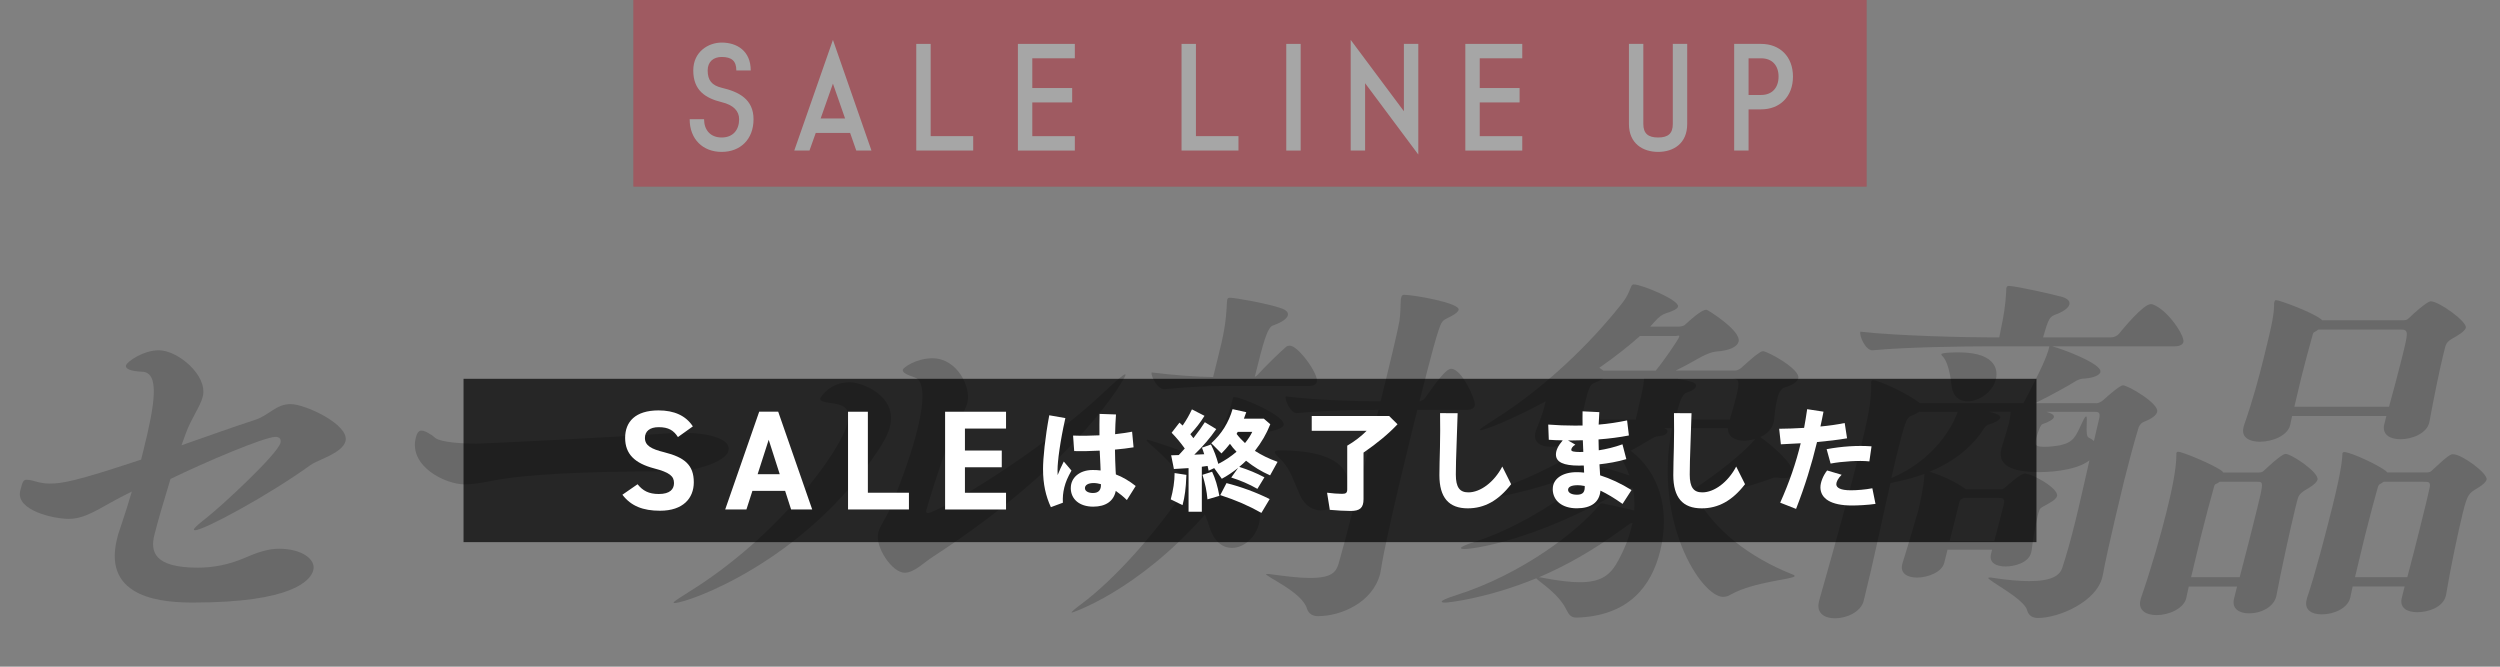 <?xml version="1.0" encoding="UTF-8"?>
<svg xmlns="http://www.w3.org/2000/svg" xmlns:xlink="http://www.w3.org/1999/xlink" viewBox="0 0 750 200">
  <rect x="0" y="0" width="750" height="200" fill="#808080" stroke="none"/>
  <defs>
    <style>
      .cls-1 {
        clip-path: url(#clippath);
      }

      .cls-2 {
        fill: none;
      }

      .cls-2, .cls-3, .cls-4, .cls-5, .cls-6 {
        stroke-width: 0px;
      }

      .cls-3 {
        mix-blend-mode: multiply;
        opacity: .7;
      }

      .cls-7 {
        opacity: .3;
      }

      .cls-8 {
        isolation: isolate;
      }

      .cls-4 {
        fill: #333;
      }

      .cls-5 {
        fill: #fff;
      }

      .cls-6 {
        fill: #e60017;
      }
    </style>
    <clipPath id="clippath">
      <rect class="cls-2" width="750" height="200"/>
    </clipPath>
  </defs>
  <g class="cls-8">
    <g id="_レイヤー_2" data-name="レイヤー 2">
      <g id="text">
        <g class="cls-1">
          <g class="cls-7">
            <path class="cls-4" d="m54.45,133.59c8.26-2.9,16.4-5.8,21.91-7.57,4.38-1.39,6.4-4.79,10.82-4.79s17.7,6.18,16.47,11.1c-.91,3.66-8.27,5.55-10.5,7.19-13.15,9.46-32.05,19.55-34.65,19.55-.26,0-.36-.13-.33-.25.16-.63,2.42-2.4,3.71-3.41,4.68-3.66,21.42-19.17,22.27-22.58.25-1.01-.21-1.77-1.51-1.77-3.25,0-20.84,7.44-31.49,12.62-2.06,6.68-3.92,13.12-4.83,16.78-1.23,4.92-.24,9.84,13.02,9.84,4.55,0,9.32-.88,13.98-2.9,4.08-1.77,7.19-2.78,10.44-2.78,6.5,0,11.08,3.03,10.23,6.43-.79,3.15-6.45,9.71-35.96,9.71-8.19,0-27.5-.76-22.91-19.17.22-.88.44-1.77.79-2.65,1.52-4.54,2.7-8.2,3.64-11.48-2.36,1.13-4.92,2.52-6.73,3.53-5.3,3.03-8.44,4.67-12.21,4.67-4.42,0-16.01-2.52-14.53-8.45.72-2.9.95-3.28,1.99-3.28.78,0,1.76.25,3.58.76,1.11.25,2.12.38,3.29.38,3.51,0,7.28-.5,27.4-7.19l.69-2.78c3.49-14,4.91-23.34-.36-23.59-3.22-.13-5.14-.76-4.86-1.89.28-1.13,5.16-4.54,9.84-4.54,5.72,0,14.75,7.57,13.18,13.88-.79,3.15-3.42,6.43-5.11,11.1l-1.27,3.53Z"/>
            <path class="cls-4" d="m199.31,141.41c-23.79,0-41.69.88-51.39,2.78-3.28.63-6,1.13-8.47,1.13-5.85,0-16.85-5.42-14.71-14,.38-1.51.92-2.14,1.7-2.14.65,0,1.6.38,2.71,1.14.59.25.98.76,1.54,1.14,1.9,1.26,8.04,1.64,12.2,1.64,1.95,0,43.67-2.02,58.12-3.15,1.07-.13,2.24-.13,3.41-.13,8.06,0,15.03,1.77,14.12,5.42-.91,3.66-11.13,6.06-14.54,6.18h-4.68Z"/>
            <path class="cls-4" d="m202.31,180.9c-.13,0-.26,0-.23-.13.09-.38,1.78-1.39,4.72-3.28,26.29-16.27,45.25-41.75,47.45-50.58,1.26-5.04-2.13-5.55-4.63-5.93-2.64-.38-3.74-.63-3.52-1.51.09-.38,2.88-4.79,8.74-4.79,4.16,0,14.4,4.29,12.17,13.25-.66,2.65-2.14,4.92-3.23,6.69-22.24,33.93-57.56,46.29-61.46,46.29Zm135.32-68.24c-.09.38-12.92,25.23-57.76,54.37-2.78,1.77-5.61,4.79-8.48,4.79-3.77,0-8.97-7.82-7.93-11.98.54-2.14,2.5-4.79,3.42-6.94,4.24-10.22,6.84-18.04,8.28-23.84,2.71-10.85,1.53-15.01-.62-15.77-2.51-.88-3.91-1.51-3.69-2.4.16-.63,3.97-3.41,8.91-3.41,7.41,0,11.61,8.7,10.48,13.25-.35,1.39-1.11,2.9-2.17,4.54-3.75,5.68-10.17,27.75-10.17,27.75-.16.63.04.88.43.88,2.86,0,33.26-17.66,53.35-36.71,3.55-3.28,5.39-4.92,5.91-4.92,0,0,.1.13.04.38Z"/>
            <path class="cls-4" d="m385.1,127.49c-.19.75-1.45,1.39-4.02,1.93-2.1.43-2.81,1.5-3.76,3.11-1.96,3.43-4.33,7.18-7.01,10.83,5.06,3.65,8.8,8.15,7.38,13.83-1.04,4.18-4.66,7.18-8.09,7.18-2.76,0-5.4-1.82-6.74-6.22-.37-1.18-.82-2.47-1.38-3.75-20.47,23.16-39.81,29.38-39.92,29.38h-.11c.08-.32.93-1.07,2.96-2.57,10.05-7.5,22.15-21.02,31.97-35.6-2.77-3.97-6.06-7.61-9.04-10.29-2.17-1.93-3.45-3-3.37-3.32,0,0,.14-.11.25-.11,0,0,9.39,2.68,16.9,6.22,6.32-10.29,7.83-15.01,8.31-16.94l.37-1.5c.11-.43.13-.54.47-.54,2.32,0,15.49,5.68,14.82,8.36Zm9.98-12.97c-.16.64-.76,1.29-2.53,1.29h-24.09c-5.3,0-10.3.11-19.14.96h-.11c-1.88,0-4.01-3.86-3.72-5.04,6.86.86,13.27,1.29,18.44,1.39l1.39-5.58c1.79-7.18,2.46-10.29,2.76-16.83.08-.32.02-.54.08-.75.13-.54.38-.64.82-.64,1.44,0,11.18,1.71,15.25,3.11,1.63.54,2.33,1.29,2.12,2.15-.27,1.07-1.86,2.14-4.29,3-1.88.43-3.05,5.15-5.62,15.44.36-.11.63-.32.93-.64,1.56-1.82,6.52-6.65,8.49-8.36.27-.21.74-.32,1.08-.32,2.54,0,8.69,8.58,8.13,10.83Zm.48,70.34c-1.55,0-2.96-.54-3.5-2.36-1.53-4.93-12.43-9.54-12.24-10.29h.88c5.45.75,9.32,1.18,12.3,1.18,6.63,0,7.86-1.82,8.61-4.4,1.1-3.54,7.07-26.59,11.91-46h-.77c-5.3,0-14.83.11-23.67.96h-.11c-1.77,0-3.57-3.86-3.27-5.04,9.54,1.18,22.5,1.5,28.02,1.5h.44c2.81-11.26,5.1-20.91,5.66-24.02.39-2.47.29-4.72.44-6.65l.13-.54c.13-.54.41-.75.85-.75,2.87,0,16.84,2.46,16.34,4.5-.21.86-1.75,1.72-3.52,2.57-1.13.54-1.34.96-1.54,1.29-.98,1.29-3.58,11.26-6.66,23.59.47-.11,1.21-.43,1.54-.86,3.74-5.25,6.42-8.9,7.96-8.9,3.2,0,7.48,9.44,7.08,11.04-.16.64-.76,1.29-2.53,1.29h-14.7c-1.07,4.29-9.22,36.99-10.88,47.61-.11.43-.13.97-.24,1.39-2.22,8.9-11.94,12.87-18.57,12.87Zm8.63-38.17c-.91,3.65-4.37,6.43-7.9,6.43-2.43,0-4.76-1.29-6.28-4.5-1.44-3.11-2.8-7.83-5.64-10.61-1.34-1.29-2.03-2.04-1.93-2.47.08-.32.55-.43,1.54-.43,22.98,0,20.47,10.51,20.21,11.58Z"/>
            <path class="cls-4" d="m528.38,131.35c2.56,1.72,10.15,8.04,9.46,10.83-.21.86-1.2,1.29-2.64,1.29-.44,0-.88,0-1.41-.11-.31-.11-.64-.11-1.08-.11-.22,0-.55,0-1.05.21-5.26,2.04-13.8,4.4-22.6,6,5.66,9.65,15.4,17.58,28.87,22.95.42.11.47.32.45.43-.24.96-12.12,1.61-19.04,5.47-.91.54-1.62.75-2.4.75-6.52,0-21.04-22.41-15.34-50.61h-2.32l.58.32c.39.21.42.54.34.86-.13.54-.93,1.07-2.17,1.18-1.68.11-1.63.32-4.46,1.93-1.43.86-2.86,1.72-4.37,2.47,8.37,6.33,12.02,17.37,8.84,30.13-2.62,10.51-9.37,19.41-24.97,19.94-1.66,0-2.27-.64-3.09-2.25-2.39-5.04-8.28-8.47-9.11-9.54-14.89,6.11-26.46,7.29-27.34,7.29-.66,0-1.08-.11-1.02-.32.08-.32,1.35-.97,4.1-1.82,20.39-6.43,36.94-19.62,42.79-26.7.46-.54.68-.96,1.23-.96.22,0,7.45,1.61,9.63,2.14.15-2.36.04-4.61-.42-6.75h-.33c-1.96.32-1.66,0-4.24,1.5-24.11,13.83-42.54,16.83-45.97,16.83-.66,0-1.08-.11-1.02-.32.08-.32,1.35-.96,4.1-1.82,11.41-3.65,23.28-10.94,30.94-16.83,2.74-2.14,3.56-3.22,5.26-4.72.71-.64.68-.96,1.24-.96,1.44,0,8.25,2.36,8.97,2.57-.71-2.04-1.66-3.97-2.87-5.79-20.36,9.86-38.71,12.97-42.46,12.97-.66,0-.97-.11-.91-.32.05-.21,1.32-.86,4.07-1.72,20.8-6.75,37.33-18.98,37.74-19.3h-10.39l-.08.32c-.8,3.22-4.96,5.25-8.71,5.25-2.98,0-5.31-1.29-4.54-4.4.08-.32.16-.64.35-.97,1.68-4.07,2.27-6.43,2.72-8.26-9.46,5.15-18.3,8.69-19.62,8.69-.11,0-.19-.11-.19-.11.08-.32,1.67-1.39,4.04-2.9,18.85-11.79,32.43-27.23,37.9-34.1,1.94-2.47,2.27-2.9,3.46-5.9.27-.64.52-.75.85-.75,2.32,0,13.74,4.72,13.26,6.65-.16.64-1.32,1.29-3.71,2.04-.96.32-1.87.86-3.4,2.57l-1.23,1.39h8.62c.33,0,1.35-.11,1.79-.54,4.71-4.29,5.76-4.5,6.54-4.5.22,0,10.38,6.22,9.56,9.54-.35,1.39-2.33,2.68-6.83,3-1.24.11-2.73.75-4,1.39-2.28,1.18-4.65,2.68-8.03,4.29h17.79c1.11,0,2.12-.97,2.28-1.18,1.43-1.29,3.7-3.32,4.61-3.86.66-.43.96-.75,1.51-.75,1.33,0,11.26,5.36,10.57,8.15-.24.97-1.47,1.93-4.23,2.79-.96.32-1.64,1.72-1.86,2.57l-.27,1.07c-.67,2.68-.6,3.75-.92,6.33l-.13.54c-.46,1.82-1.96,3.43-3.94,4.29l.28.21Zm-38.63,25.52c-.8.11-.99.43-3,1.82-8.92,6.54-17.26,11.15-25.05,14.48.33,0,.75.11,1.27.21,4.54.86,8.19,1.29,10.95,1.29,6.74,0,9.32-2.36,11.58-6.54,1.82-3.32,3.04-6.43,3.82-9.54l.43-1.72Zm-8.9-43.21c-.66.43-1.76.86-2.89,1.39-1.02.54-1.42,1.72-2.36,5.47-.43,1.72-.77,3.54-1.12,5.36h16.24c.43-1.72.67-3.11.99-4.4,1.39-5.58,1.43-7.08,1.51-7.83h-12.38Zm11.16-12.87c-3.13,2.79-7.27,6.11-12.21,9.54l1.22.86h15.69c2.02-2.36,6.86-9.33,7.07-10.19.05-.21-.03-.32-.25-.32s-.47.11-.58.11h-10.94Zm11.38,12.87c3.71.64,5.7,1.07,5.41,2.25-.16.64-1.12,1.39-2.66,1.82-.61.21-1.74.75-2.8,5.04-.24.96-.4,2.04-.66,3.11h16.24c.7-2.36,1.32-4.4,1.91-6.76,1.31-5.25.7-5.47-1.18-5.47h-16.24Zm-.37,14.8c.14,6.54,1.76,12.87,4.66,18.55,7.23-4.61,16.2-11.79,18.85-15.33-1.07.32-2.23.54-3.23.54-2.76,0-5.01-1.18-4.92-3.75h-15.36Z"/>
            <path class="cls-4" d="m575.98,120.95h31.05c5.82-10.94,6.95-14.15,7.49-15.87l.29-1.18h-18.9c-6.19,0-23.92.21-34.11,1.18h-.11c-1.99,0-3.93-4.18-3.58-5.58,11.06,1.29,32.5,1.72,38.91,1.72h2.76c.19-.75.24-1.39.42-2.14.88-3.97,1.51-7.83,1.67-12.01-.03-.32.02-.54.08-.75.11-.43.36-.54.69-.54,2.1,0,13.92,2.68,16.08,3.32,1.75.54,2.31,1.39,2.09,2.25-.24.96-1.61,2.04-3.82,2.89-2.07.75-2.34.96-4.06,6.97h20.44c.77,0,1.76-.43,2.23-.96.96-1.18,7.33-9.01,9.65-9.01.22,0,.44,0,.64.11,4.54,1.71,9.58,9.44,9.13,11.26-.16.64-.87,1.29-2.75,1.29h-36.58c2.91.75,15.04,5.25,14.43,7.72-.29,1.18-2.88,1.82-4.46,1.93-1.21,0-2.15.21-3.61,1.18-.93.64-7.09,4.07-11.5,6.22h18.46c.99,0,2.01-.96,2.14-1.07,1.59-1.5,4.94-4.29,5.71-4.29,1.55,0,10.9,5.47,10.29,7.94-.27,1.07-1.5,2.04-3.95,3-1.1.43-1.59,1.5-1.75,2.14-1.34,4.5-2.76,9.76-4.21,15.55-.08.32-5,20.48-6.42,28.41l-.16.64c-1.79,7.18-12.86,12.12-19.26,12.12-1.55,0-2.82-.64-3.28-2.36-.91-3.43-11.81-8.9-11.63-9.65.03-.11.14-.11.36-.11h.44c4.79.75,8.57,1.07,11.45,1.07,6.85,0,9.27-1.72,9.97-4.08,1.35-4.07,2.61-8.68,3.78-13.4,1.52-6.11,2.91-12.54,4.35-18.76-4.39,3.43-13.59,3.54-14.92,3.54-6.3,0-12.99-1.07-11.52-6.97l.11-.43c.54-1.72,1.75-5.68,2.1-7.08.24-.96.43-1.71.58-3.64h-6.41c2.6.64,3.46,1.18,3.3,1.82-.16.64-1.34,1.39-3.49,2.04-.36.11-.99.43-1.4,1.18-3.65,5.79-9.37,10.08-16.28,12.97,2.88.86,7.59,2.79,10.85,5.25h10.5c.33,0,.66,0,1.38-.64.71-.64,4.55-4.07,5.77-4.07,2.32,0,10.26,4.5,9.7,6.75-.13.54-.76,1.29-2.55,2.25-2.83,1.61-2.5,1.18-3.07,3l-.24.97c-.64,2.57-1.35,6.75-1.79,10.29l-.11.43c-.8,3.22-5.24,4.18-7.67,4.18-2.76,0-5.04-1.07-4.37-3.75l.32-1.29h-13.37l-.99,3.97c-.67,2.68-4.74,4.4-8.17,4.4-2.76,0-5.12-1.18-4.43-3.97l.08-.32c2.13-6.76,4.17-14.05,4.76-15.98.32-1.29,1.73-7.4,1.82-10.83-2.81,1.07-5.76,1.82-8.9,2.47l-1.3.32c-2.43,10.62-5,23.16-8.02,35.28-.83,3.32-5.07,5.25-8.6,5.25-3.09,0-5.7-1.5-4.82-5.04l.08-.32c5.29-18.55,9.44-33.88,12.2-44.93,2.41-9.65,3.5-14.9,3.39-20.27-.06-.21,0-.43.02-.54.05-.21.19-.32.52-.32,1.77,0,10.2,3.86,14.09,6.86Zm-2.73,3.86c-1.27.64-1.67,1.39-4.29,11.9-.51,2.04-.96,4.29-1.55,6.65l.61-.21c14.78-6.54,19.04-18.76,19.26-19.62h-11.49c-.66.43-1.54.86-2.53,1.29Zm25.49-10.94c-.94,3.75-5.06,6.54-8.48,6.54-2.43,0-4.4-1.39-4.79-4.72-.21-2.25-.88-6.22-2.17-8.15-.31-.54-.97-.96-.89-1.29.13-.54,4.88-.54,5.11-.54,12.49,0,11.66,6.43,11.23,8.15Zm-10.39,35.92c-.38.21-.6,1.07-.62,1.18l-2.83,11.37h13.37c1.15-4.18,2.38-9.11,2.86-11.04.45-1.82-.4-1.93-1.73-1.93h-10.28l-.77.43Zm41.38-24.12c.51-2.04-.24-2.14-1.57-2.14h-14.14s.08.11.2.11c1.44.43,2.08.96,1.95,1.5-.16.64-1.34,1.39-3.52,2.14-.74.32-1.9,4.5-1.98,4.83-.26,1.5.07,1.93,2.83,1.93,1.44,0,3.04-.21,4.42-.43,4.33-.96,4.76-2.68,6.85-7.08.49-1.07.84-1.61,1.06-1.61.66,0-.45,5.79.74,6.33.69.32,1.17.64,1.61,1.07.56-2.25,1.01-4.5,1.55-6.65Z"/>
            <path class="cls-4" d="m656.63,175.95c-.32,1.29-.5,2.47-.74,3.43l-.03.11c-.78,3.11-5.24,5.04-8.88,5.04-3.09,0-5.62-1.39-4.84-4.5l.13-.54c3.16-9.11,5.95-18.98,7.66-25.84,1.58-6.33,2.99-12.87,2.98-17.26.05-.21-.03-.32,0-.43.08-.32.33-.43.55-.43,1.33,0,10.83,3.97,13.14,5.79.2.11.25.32.34.43h10.83c.88,0,1.32-.43,1.49-.64,5.18-4.82,6.09-4.93,6.42-4.93,1.77,0,10.1,5.58,9.57,7.72-.16.64-.93,1.5-2.74,2.57-2.83,1.61-2.97,2.14-3.5,4.29l-.32,1.29c-1.39,5.58-4.58,20.16-5.75,26.59l-.08.32c-.72,2.9-4.13,5.04-8.22,5.04-2.87,0-5.18-1.39-4.43-4.4l.91-3.65h-14.48Zm15.28-2.79c1.69-6.33,3.61-14.05,5.11-20.05,2.11-8.47,2.03-8.58.15-8.58h-11.27c-.41.32-.8.54-1.29.75-.14.11-.28.22-.49,1.07-.99,3.54-2.52,9.22-3.96,15.01-1.02,4.08-1.95,8.26-2.83,11.79h14.59Zm24.75-77.09h24.53c.33,0,.88,0,1.62-.75.9-.96,5.32-4.93,6.42-4.93,2.43,0,10.96,6.11,10.51,7.93-.16.64-.9,1.39-2.71,2.47-2.83,1.61-3.11,1.82-3.64,3.97l-.35,1.39c-1.12,4.5-3.09,14.15-4.2,20.37l-.08.32c-.78,3.11-4.99,4.93-8.63,4.93-3.09,0-5.62-1.39-4.84-4.5l.62-2.47h-28.29c-.24.96-.34,1.82-.56,2.68l-.03.11c-.78,3.11-5.32,4.93-9.08,4.93-3.09,0-5.65-1.29-4.9-4.29l.13-.54c2.7-7.72,4.55-14.69,5.88-20.05,2.81-11.26,3.17-13.62,3.18-16.73l.08-.32c.11-.43.24-.54.57-.54.88,0,10.42,3.43,13.39,5.68l.36.32Zm-2.32,3.54c-.36.11-.44.43-.55.86-1.1,3.97-2.31,8.36-3.4,12.76-.75,3-1.39,6-2.08,8.79h28.4c1.37-5.04,2.68-9.87,3.8-14.37,2.08-8.36,2.19-8.79-.57-8.79h-24.42c-.41.32-.8.54-1.18.75Zm11.46,76.34c-.32,1.29-.5,2.47-.72,3.32l-.03.11c-.78,3.11-4.88,4.93-8.52,4.93-2.98,0-5.32-1.29-4.54-4.4l.13-.54c2.43-7.08,5.75-19.94,7.62-27.45,2.94-11.79,2.94-14.9,2.97-15.44.05-.21-.03-.32,0-.43.08-.32.33-.43.55-.43,1.99,0,10.39,3.97,12.51,5.68l.45.43h11.93c.88,0,1.32-.43,1.49-.64,5.04-4.72,5.62-4.82,6.29-4.82,2.65,0,10.49,5.79,10.04,7.61-.16.64-.93,1.5-2.74,2.57-2.47,1.5-2.97,1.72-4.33,7.18-1.39,5.58-3.78,16.94-5.07,24.77l-.11.43c-.86,3.43-5.4,4.83-8.5,4.83s-5.42-1.29-4.68-4.29l.86-3.43h-15.58Zm16.39-2.79c1.23-4.5,2.54-9.76,3.75-14.58,1.2-4.83,2.33-9.33,2.91-12.12.48-1.93-.29-1.93-1.73-1.93h-12.04c-.41.32-.8.54-1.18.75-.39.22-.57.97-.6,1.07-.83,2.89-2.36,8.58-3.86,14.58-1.07,4.29-2.03,8.58-2.94,12.22h15.69Z"/>
          </g>
          <g>
            <rect class="cls-3" x="139.06" y="113.64" width="471.88" height="49"/>
            <g>
              <path class="cls-5" d="m203.38,131.12c-1.28-2-2.81-2.97-5.78-2.97-2.68,0-4.12,1.23-4.12,3.23,0,2.29,1.87,3.32,5.78,4.29,6.12,1.53,8.88,3.83,8.88,9.01,0,4.8-3.23,8.54-10.12,8.54-5.14,0-8.71-1.4-11.3-4.8l4.55-3.15c1.57,1.96,3.36,2.93,6.38,2.93,3.4,0,4.55-1.49,4.55-3.27,0-2.04-1.23-3.19-5.99-4.42-5.78-1.53-8.67-4.29-8.67-9.14s3.06-8.25,10.03-8.25c4.67,0,8.2,1.57,10.28,4.8l-4.46,3.19Z"/>
              <path class="cls-5" d="m217.56,152.84l10.2-29.33h5.7l10.2,29.33h-6.33l-1.79-5.57h-9.82l-1.79,5.57h-6.38Zm9.73-10.58h6.63l-3.31-10.33-3.32,10.33Z"/>
              <path class="cls-5" d="m260.35,147.82h12.33v5.02h-18.27v-29.33h5.95v24.31Z"/>
              <path class="cls-5" d="m301.81,123.51v5.06h-12.33v6.59h11.05v5.02h-11.05v7.65h12.33v5.02h-18.28v-29.33h18.28Z"/>
              <path class="cls-5" d="m312.91,140.73c0-3.23.61-9.45,1.87-16.15l4.83.85c-1.56,6.87-2.35,12.99-2.35,15.54,0,.58,0,1.09.03,1.56.58-1.43,1.16-2.75,1.84-4.08l2.31,2.72c-1.16,2.07-1.73,3.4-2.14,5.03-.41,1.67-.51,2.96-.44,4.62l-3.6,1.33c-1.53-3.33-2.35-6.87-2.35-11.42Zm8.33,5.64c0-3.06,2.62-5.37,6.56-5.37.82,0,1.6.03,2.38.14,0-.65-.03-1.26-.07-1.87l-.2-4.08c-2.72.14-5.41.2-7.65.14l-.34-4.66c2.55.1,5.24.07,7.92-.07,0-2.14-.03-4.49.03-6.43l4.93.17c-.14,1.87-.24,3.94-.27,5.92,1.77-.2,3.5-.44,5.1-.75l.44,4.69c-1.67.27-3.57.51-5.58.68.03,2.18.1,4.56.2,6.36.03.37.03.71.07,1.09,2.07.78,4.05,1.97,5.95,3.47l-2.65,4.22c-1.05-1.05-2.21-1.97-3.33-2.75-.61,3.06-2.99,4.73-6.77,4.73-4.08,0-6.73-2.21-6.73-5.61Zm6.66,1.53c1.77,0,2.45-.99,2.38-2.65-.71-.2-1.46-.34-2.18-.34-1.6,0-2.62.58-2.62,1.53s1.09,1.46,2.41,1.46Z"/>
              <path class="cls-5" d="m351.22,149.81c.75-2.75,1.16-5.44,1.16-7.89l3.54.54c-.14,3.91-.48,6.66-1.16,9.08l-3.54-1.73Zm5.37-9.38l-4.42.27-.82-4.11,2.28-.07c.78-.85,1.26-1.36,1.8-1.97-1.26-1.77-2.55-3.3-3.94-4.73l2.35-3.03.95.88c1.19-1.73,1.97-3.13,2.79-4.86l3.77,1.94c-1.36,2.18-2.55,3.67-4.25,5.51l.92,1.19c1.67-2.18,2.45-3.23,3.43-4.79l3.43,2.07c-1.87,2.69-3.98,5.17-6.6,7.68l2.99-.14c-.27-.88-.37-1.12-.68-1.97l2.69-.95c.95,1.84,1.6,3.6,2.21,5.81,1.87-.92,3.84-2.24,5.47-3.64-.78-.78-1.53-1.73-1.97-2.38-.82,1.05-1.6,1.94-2.55,2.89l-3.06-3.06c3.09-2.79,5.24-6.22,6.39-10.23l4.11.92c-.24.68-.48,1.33-.71,1.94h5.98l1.94,1.67c-1.12,2.86-2.62,5.41-4.62,7.99,2.04,1.29,4.08,2.31,6.8,3.3l-2.24,4.05c-2.69-1.19-4.9-2.55-7.21-4.39-.61.61-1.12,1.09-2.04,1.84,2.92.95,4.9,1.77,7.55,3.13l-2.11,3.47c-2.48-1.43-5.13-2.55-7.85-3.4l2.07-2.89c-1.63,1.29-3.3,2.41-4.9,3.26l-2.28-3.2-1.67.78-.31-1.43-1.73.24v13.5h-3.98v-13.09Zm4.15,2.01l2.89-.92c.95,1.97,1.67,4.39,2.18,7.24l-3.57,1.05c-.2-2.41-.68-4.73-1.5-7.38Zm5.34,6.09l1.87-3.6c4.42,1.12,8.84,2.75,12.95,4.79l-2.48,4.15c-3.88-2.18-7.62-3.81-12.34-5.34Zm9.59-18.97h-4.35l-.34.61c.71.95,1.56,1.87,2.52,2.75,1.09-1.36,1.67-2.28,2.18-3.37Z"/>
              <path class="cls-5" d="m398.94,152.94l-.82-5.13c1.6.2,3.23.34,4.49.34,1.19,0,1.56-.31,1.56-1.33v-13.12c2.18-1.26,4.25-2.86,5.81-4.45h-16.46v-4.45h23.22l2.52,2.48c-2.65,2.82-6.12,5.71-10.2,8.5v13.97c0,2.58-1.05,3.54-3.88,3.54-1.67,0-4.08-.14-6.26-.34Z"/>
              <path class="cls-5" d="m431.82,142.54c0-1.9.1-5.68.17-8.26.07-2.38.1-7.48.03-10.34l5.27.03c-.07,2.89-.24,7.79-.34,10.1-.1,2.28-.2,6.19-.2,8.3,0,3.88,1.19,5.34,3.77,5.34,3.54,0,7.68-2.99,10.17-7.75l2.65,5.3c-3.81,4.93-7.99,7.24-13.02,7.24-5.68,0-8.5-3.23-8.5-9.96Z"/>
              <path class="cls-5" d="m465.83,146.68c0-3.03,2.89-5.03,7.17-5.03.71,0,1.46.03,2.24.14l-.1-2.14c-.51.03-1.02.03-1.46.03-4.59,0-6.9-1.02-6.9-3.33,0-1.26.65-2.62,2.04-4.25-1.39,0-2.82-.07-4.18-.17l-.17-4.56c2.65.2,5.2.31,8.06.31.75,0,1.53,0,2.24-.03,0-1.26-.03-2.58,0-4.25l5.03.24c-.1,1.46-.17,2.65-.2,3.74,2.96-.24,5.78-.68,8.53-1.26l.54,4.52c-2.79.54-5.88.95-9.11,1.19,0,.95.03,2.11.07,3.26,2.21-.34,4.73-.92,7.11-1.8l1.16,4.45c-2.58.78-5.44,1.26-8.06,1.56l.2,3.3c3.03.95,6.32,2.48,9.42,4.42l-2.69,4.15c-2.45-1.73-4.69-3.06-6.63-3.98-.31,3.5-2.79,5.3-7.11,5.3s-7.21-2.24-7.21-5.81Zm4.56-14.55l2.21,1.26c-.88.54-1.22,1.16-1.22,1.56,0,.48.82.65,2.62.65.27,0,.61,0,.99-.03-.03-1.16-.1-2.38-.14-3.5-1.12.03-2.24.07-3.4.07h-1.05Zm2.62,16.29c1.97,0,2.48-.88,2.41-2.62-.88-.17-1.6-.24-2.14-.24-1.84,0-2.86.51-2.86,1.39s1.09,1.46,2.58,1.46Z"/>
              <path class="cls-5" d="m501.99,142.54c0-1.9.1-5.68.17-8.26.07-2.38.1-7.48.03-10.34l5.27.03c-.07,2.89-.24,7.79-.34,10.1-.1,2.28-.2,6.19-.2,8.3,0,3.88,1.19,5.34,3.77,5.34,3.54,0,7.68-2.99,10.17-7.75l2.65,5.3c-3.81,4.93-7.99,7.24-13.02,7.24-5.68,0-8.5-3.23-8.5-9.96Z"/>
              <path class="cls-5" d="m534.06,150.8c2.75-6.15,4.73-11.9,6.15-17.82-2.28.14-4.35.24-5.95.31l-.51-4.66c2.31-.03,4.86-.1,7.48-.27.34-1.84.65-3.71.92-5.61l4.9.75c-.31,1.53-.58,2.99-.92,4.45,2.55-.24,5.03-.58,7.28-1.05l.71,4.59c-2.79.48-5.95.85-9.01,1.12-1.63,6.77-3.6,13.16-6.29,20.06l-4.76-1.87Zm12.07-4.66c0-1.46.85-3.54,2.01-5l4.35,1.29c-1.05,1.05-1.6,2.11-1.6,2.82,0,1.05,1.19,1.84,4.35,1.84,1.77,0,4.39-.2,6.46-.61l.95,4.69c-2.31.34-5.37.48-7.04.48-6.36,0-9.49-2.07-9.49-5.51Zm1.87-11.39c4.56-.85,9.32-1.16,13.46-.85l-.65,4.52c-3.03-.34-8.23,0-11.63.65l-1.19-4.32Z"/>
            </g>
          </g>
          <g class="cls-7">
            <rect class="cls-6" x="190" width="370" height="56"/>
            <g>
              <path class="cls-5" d="m221.74,35.77c0-2.48-1.72-4.28-5.24-5.12-4.84-1.2-8.52-3.48-8.52-9.52,0-5.64,4.56-8.36,8.52-8.36,4.56,0,8.72,2.48,8.72,8.36h-4.32c0-2.84-1.4-4.04-4.4-4.04-2.44,0-4.2,1.4-4.2,4.04,0,3,1.28,4.48,4.2,5.2,5.16,1.2,9.56,3.44,9.56,9.44s-3.92,9.8-9.56,9.8-9.6-3.8-9.6-9.8h4.32c0,3.2,1.88,5.48,5.28,5.48s5.24-2.28,5.24-5.48Z"/>
              <path class="cls-5" d="m238.28,45.17l11.6-33.2,11.56,33.2h-4.56l-1.84-5.28h-10.32l-1.88,5.28h-4.56Zm7.92-9.64h7.32l-3.64-10.44-3.68,10.44Z"/>
              <path class="cls-5" d="m274.88,13.17h4.32v27.67h12.76v4.32h-17.08V13.17Z"/>
              <path class="cls-5" d="m322.45,45.17h-17.08V13.17h17.08v4.32h-12.76v8.92h11.96v4.32h-11.96v10.12h12.76v4.32Z"/>
              <path class="cls-5" d="m354.46,13.17h4.32v27.67h12.76v4.32h-17.08V13.17Z"/>
              <path class="cls-5" d="m385.88,45.17V13.17h4.32v32h-4.32Z"/>
              <path class="cls-5" d="m409.53,24.97v20.2h-4.32V11.97l15.96,21.4V13.17h4.32v33.19l-15.96-21.4Z"/>
              <path class="cls-5" d="m456.68,45.17h-17.08V13.17h17.08v4.32h-12.76v8.92h11.96v4.32h-11.96v10.12h12.76v4.32Z"/>
              <path class="cls-5" d="m488.68,13.17h4.32v24.04c0,2.84,1.44,4.04,4.44,4.04s4.4-1.2,4.4-4.04V13.17h4.32v24.04c0,5.88-4.16,8.36-8.72,8.36s-8.76-2.48-8.76-8.36V13.17Z"/>
              <path class="cls-5" d="m520.25,45.17V13.17h8.08c5.64,0,9.56,3.8,9.56,9.8s-3.92,9.84-9.56,9.84h-3.76v12.36h-4.32Zm4.32-27.68v11h3.76c3.4,0,5.24-2.28,5.24-5.52s-1.84-5.48-5.24-5.48h-3.76Z"/>
            </g>
          </g>
        </g>
      </g>
    </g>
  </g>
</svg>